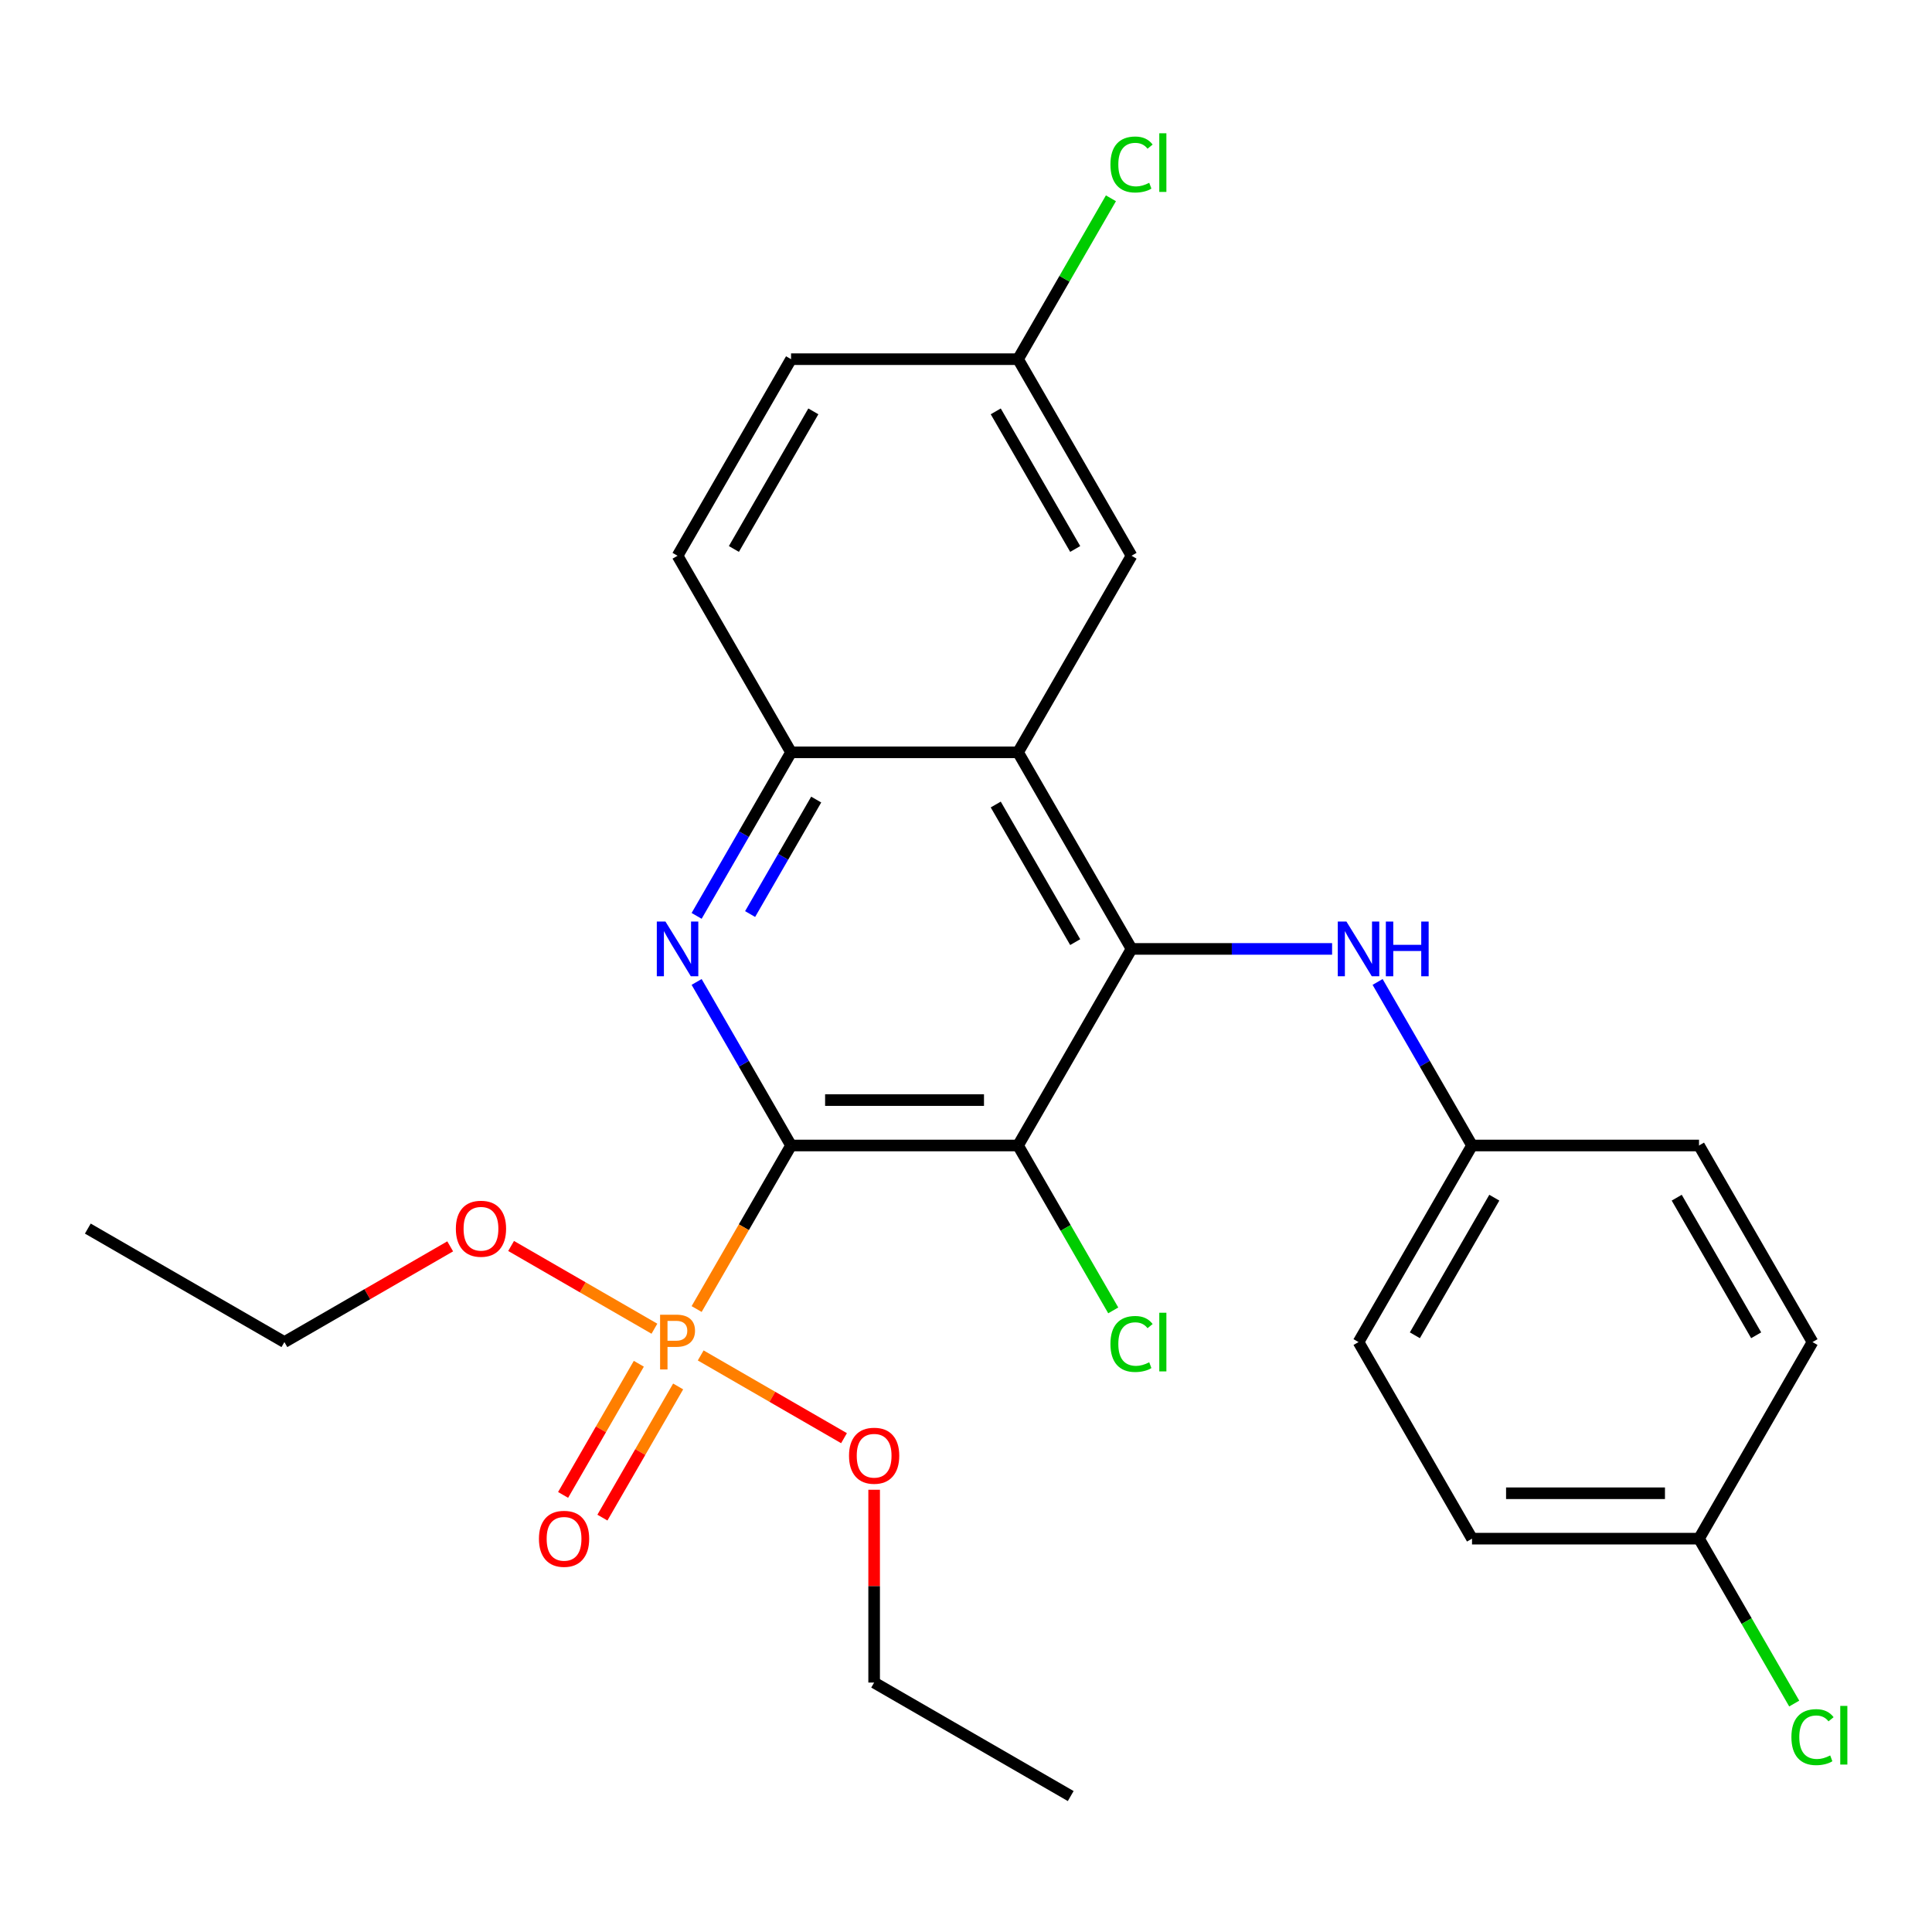 <?xml version='1.0' encoding='iso-8859-1'?>
<svg version='1.1' baseProfile='full'
              xmlns='http://www.w3.org/2000/svg'
                      xmlns:rdkit='http://www.rdkit.org/xml'
                      xmlns:xlink='http://www.w3.org/1999/xlink'
                  xml:space='preserve'
width='1000px' height='1000px' viewBox='0 0 1000 1000'>
<!-- END OF HEADER -->
<rect style='opacity:1.0;fill:#FFFFFF;stroke:none' width='1000' height='1000' x='0' y='0'> </rect>
<path class='bond-0' d='M 409.447,592.906 L 526.937,592.906' style='fill:none;fill-rule:evenodd;stroke:#000000;stroke-width:6px;stroke-linecap:butt;stroke-linejoin:miter;stroke-opacity:1' />
<path class='bond-0' d='M 427.07,569.408 L 509.313,569.408' style='fill:none;fill-rule:evenodd;stroke:#000000;stroke-width:6px;stroke-linecap:butt;stroke-linejoin:miter;stroke-opacity:1' />
<path class='bond-1' d='M 409.447,592.906 L 385.01,635.232' style='fill:none;fill-rule:evenodd;stroke:#000000;stroke-width:6px;stroke-linecap:butt;stroke-linejoin:miter;stroke-opacity:1' />
<path class='bond-1' d='M 385.01,635.232 L 360.573,677.558' style='fill:none;fill-rule:evenodd;stroke:#FF7F00;stroke-width:6px;stroke-linecap:butt;stroke-linejoin:miter;stroke-opacity:1' />
<path class='bond-3' d='M 409.447,592.906 L 385.01,550.58' style='fill:none;fill-rule:evenodd;stroke:#000000;stroke-width:6px;stroke-linecap:butt;stroke-linejoin:miter;stroke-opacity:1' />
<path class='bond-3' d='M 385.01,550.58 L 360.573,508.254' style='fill:none;fill-rule:evenodd;stroke:#0000FF;stroke-width:6px;stroke-linecap:butt;stroke-linejoin:miter;stroke-opacity:1' />
<path class='bond-2' d='M 526.937,592.906 L 585.681,491.157' style='fill:none;fill-rule:evenodd;stroke:#000000;stroke-width:6px;stroke-linecap:butt;stroke-linejoin:miter;stroke-opacity:1' />
<path class='bond-9' d='M 526.937,592.906 L 551.575,635.582' style='fill:none;fill-rule:evenodd;stroke:#000000;stroke-width:6px;stroke-linecap:butt;stroke-linejoin:miter;stroke-opacity:1' />
<path class='bond-9' d='M 551.575,635.582 L 576.214,678.258' style='fill:none;fill-rule:evenodd;stroke:#00CC00;stroke-width:6px;stroke-linecap:butt;stroke-linejoin:miter;stroke-opacity:1' />
<path class='bond-7' d='M 330.656,705.878 L 311.058,739.822' style='fill:none;fill-rule:evenodd;stroke:#FF7F00;stroke-width:6px;stroke-linecap:butt;stroke-linejoin:miter;stroke-opacity:1' />
<path class='bond-7' d='M 311.058,739.822 L 291.461,773.766' style='fill:none;fill-rule:evenodd;stroke:#FF0000;stroke-width:6px;stroke-linecap:butt;stroke-linejoin:miter;stroke-opacity:1' />
<path class='bond-7' d='M 351.006,717.627 L 331.408,751.571' style='fill:none;fill-rule:evenodd;stroke:#FF7F00;stroke-width:6px;stroke-linecap:butt;stroke-linejoin:miter;stroke-opacity:1' />
<path class='bond-7' d='M 331.408,751.571 L 311.81,785.515' style='fill:none;fill-rule:evenodd;stroke:#FF0000;stroke-width:6px;stroke-linecap:butt;stroke-linejoin:miter;stroke-opacity:1' />
<path class='bond-11' d='M 338.725,687.74 L 301.634,666.326' style='fill:none;fill-rule:evenodd;stroke:#FF7F00;stroke-width:6px;stroke-linecap:butt;stroke-linejoin:miter;stroke-opacity:1' />
<path class='bond-11' d='M 301.634,666.326 L 264.544,644.912' style='fill:none;fill-rule:evenodd;stroke:#FF0000;stroke-width:6px;stroke-linecap:butt;stroke-linejoin:miter;stroke-opacity:1' />
<path class='bond-12' d='M 362.679,701.57 L 399.769,722.984' style='fill:none;fill-rule:evenodd;stroke:#FF7F00;stroke-width:6px;stroke-linecap:butt;stroke-linejoin:miter;stroke-opacity:1' />
<path class='bond-12' d='M 399.769,722.984 L 436.86,744.399' style='fill:none;fill-rule:evenodd;stroke:#FF0000;stroke-width:6px;stroke-linecap:butt;stroke-linejoin:miter;stroke-opacity:1' />
<path class='bond-6' d='M 585.681,491.157 L 637.588,491.157' style='fill:none;fill-rule:evenodd;stroke:#000000;stroke-width:6px;stroke-linecap:butt;stroke-linejoin:miter;stroke-opacity:1' />
<path class='bond-6' d='M 637.588,491.157 L 689.494,491.157' style='fill:none;fill-rule:evenodd;stroke:#0000FF;stroke-width:6px;stroke-linecap:butt;stroke-linejoin:miter;stroke-opacity:1' />
<path class='bond-27' d='M 585.681,491.157 L 526.937,389.408' style='fill:none;fill-rule:evenodd;stroke:#000000;stroke-width:6px;stroke-linecap:butt;stroke-linejoin:miter;stroke-opacity:1' />
<path class='bond-27' d='M 556.52,487.644 L 515.398,416.419' style='fill:none;fill-rule:evenodd;stroke:#000000;stroke-width:6px;stroke-linecap:butt;stroke-linejoin:miter;stroke-opacity:1' />
<path class='bond-5' d='M 360.573,474.06 L 385.01,431.734' style='fill:none;fill-rule:evenodd;stroke:#0000FF;stroke-width:6px;stroke-linecap:butt;stroke-linejoin:miter;stroke-opacity:1' />
<path class='bond-5' d='M 385.01,431.734 L 409.447,389.408' style='fill:none;fill-rule:evenodd;stroke:#000000;stroke-width:6px;stroke-linecap:butt;stroke-linejoin:miter;stroke-opacity:1' />
<path class='bond-5' d='M 388.254,473.111 L 405.36,443.483' style='fill:none;fill-rule:evenodd;stroke:#0000FF;stroke-width:6px;stroke-linecap:butt;stroke-linejoin:miter;stroke-opacity:1' />
<path class='bond-5' d='M 405.36,443.483 L 422.466,413.855' style='fill:none;fill-rule:evenodd;stroke:#000000;stroke-width:6px;stroke-linecap:butt;stroke-linejoin:miter;stroke-opacity:1' />
<path class='bond-4' d='M 526.937,389.408 L 409.447,389.408' style='fill:none;fill-rule:evenodd;stroke:#000000;stroke-width:6px;stroke-linecap:butt;stroke-linejoin:miter;stroke-opacity:1' />
<path class='bond-8' d='M 526.937,389.408 L 585.681,287.659' style='fill:none;fill-rule:evenodd;stroke:#000000;stroke-width:6px;stroke-linecap:butt;stroke-linejoin:miter;stroke-opacity:1' />
<path class='bond-10' d='M 409.447,389.408 L 350.702,287.659' style='fill:none;fill-rule:evenodd;stroke:#000000;stroke-width:6px;stroke-linecap:butt;stroke-linejoin:miter;stroke-opacity:1' />
<path class='bond-13' d='M 713.042,508.254 L 737.479,550.58' style='fill:none;fill-rule:evenodd;stroke:#0000FF;stroke-width:6px;stroke-linecap:butt;stroke-linejoin:miter;stroke-opacity:1' />
<path class='bond-13' d='M 737.479,550.58 L 761.916,592.906' style='fill:none;fill-rule:evenodd;stroke:#000000;stroke-width:6px;stroke-linecap:butt;stroke-linejoin:miter;stroke-opacity:1' />
<path class='bond-28' d='M 585.681,287.659 L 526.937,185.91' style='fill:none;fill-rule:evenodd;stroke:#000000;stroke-width:6px;stroke-linecap:butt;stroke-linejoin:miter;stroke-opacity:1' />
<path class='bond-28' d='M 556.52,284.146 L 515.398,212.921' style='fill:none;fill-rule:evenodd;stroke:#000000;stroke-width:6px;stroke-linecap:butt;stroke-linejoin:miter;stroke-opacity:1' />
<path class='bond-16' d='M 350.702,287.659 L 409.447,185.91' style='fill:none;fill-rule:evenodd;stroke:#000000;stroke-width:6px;stroke-linecap:butt;stroke-linejoin:miter;stroke-opacity:1' />
<path class='bond-16' d='M 379.863,284.146 L 420.985,212.921' style='fill:none;fill-rule:evenodd;stroke:#000000;stroke-width:6px;stroke-linecap:butt;stroke-linejoin:miter;stroke-opacity:1' />
<path class='bond-24' d='M 233.016,645.112 L 190.11,669.884' style='fill:none;fill-rule:evenodd;stroke:#FF0000;stroke-width:6px;stroke-linecap:butt;stroke-linejoin:miter;stroke-opacity:1' />
<path class='bond-24' d='M 190.11,669.884 L 147.204,694.655' style='fill:none;fill-rule:evenodd;stroke:#000000;stroke-width:6px;stroke-linecap:butt;stroke-linejoin:miter;stroke-opacity:1' />
<path class='bond-23' d='M 452.451,771.098 L 452.451,820.994' style='fill:none;fill-rule:evenodd;stroke:#FF0000;stroke-width:6px;stroke-linecap:butt;stroke-linejoin:miter;stroke-opacity:1' />
<path class='bond-23' d='M 452.451,820.994 L 452.451,870.89' style='fill:none;fill-rule:evenodd;stroke:#000000;stroke-width:6px;stroke-linecap:butt;stroke-linejoin:miter;stroke-opacity:1' />
<path class='bond-19' d='M 761.916,592.906 L 879.406,592.906' style='fill:none;fill-rule:evenodd;stroke:#000000;stroke-width:6px;stroke-linecap:butt;stroke-linejoin:miter;stroke-opacity:1' />
<path class='bond-20' d='M 761.916,592.906 L 703.171,694.655' style='fill:none;fill-rule:evenodd;stroke:#000000;stroke-width:6px;stroke-linecap:butt;stroke-linejoin:miter;stroke-opacity:1' />
<path class='bond-20' d='M 773.454,619.918 L 732.333,691.142' style='fill:none;fill-rule:evenodd;stroke:#000000;stroke-width:6px;stroke-linecap:butt;stroke-linejoin:miter;stroke-opacity:1' />
<path class='bond-14' d='M 526.937,185.91 L 409.447,185.91' style='fill:none;fill-rule:evenodd;stroke:#000000;stroke-width:6px;stroke-linecap:butt;stroke-linejoin:miter;stroke-opacity:1' />
<path class='bond-17' d='M 526.937,185.91 L 550.975,144.274' style='fill:none;fill-rule:evenodd;stroke:#000000;stroke-width:6px;stroke-linecap:butt;stroke-linejoin:miter;stroke-opacity:1' />
<path class='bond-17' d='M 550.975,144.274 L 575.014,102.638' style='fill:none;fill-rule:evenodd;stroke:#00CC00;stroke-width:6px;stroke-linecap:butt;stroke-linejoin:miter;stroke-opacity:1' />
<path class='bond-15' d='M 879.406,796.405 L 761.916,796.405' style='fill:none;fill-rule:evenodd;stroke:#000000;stroke-width:6px;stroke-linecap:butt;stroke-linejoin:miter;stroke-opacity:1' />
<path class='bond-15' d='M 861.782,772.907 L 779.54,772.907' style='fill:none;fill-rule:evenodd;stroke:#000000;stroke-width:6px;stroke-linecap:butt;stroke-linejoin:miter;stroke-opacity:1' />
<path class='bond-18' d='M 879.406,796.405 L 904.045,839.08' style='fill:none;fill-rule:evenodd;stroke:#000000;stroke-width:6px;stroke-linecap:butt;stroke-linejoin:miter;stroke-opacity:1' />
<path class='bond-18' d='M 904.045,839.08 L 928.684,881.756' style='fill:none;fill-rule:evenodd;stroke:#00CC00;stroke-width:6px;stroke-linecap:butt;stroke-linejoin:miter;stroke-opacity:1' />
<path class='bond-29' d='M 879.406,796.405 L 938.151,694.655' style='fill:none;fill-rule:evenodd;stroke:#000000;stroke-width:6px;stroke-linecap:butt;stroke-linejoin:miter;stroke-opacity:1' />
<path class='bond-21' d='M 879.406,592.906 L 938.151,694.655' style='fill:none;fill-rule:evenodd;stroke:#000000;stroke-width:6px;stroke-linecap:butt;stroke-linejoin:miter;stroke-opacity:1' />
<path class='bond-21' d='M 867.868,619.918 L 908.989,691.142' style='fill:none;fill-rule:evenodd;stroke:#000000;stroke-width:6px;stroke-linecap:butt;stroke-linejoin:miter;stroke-opacity:1' />
<path class='bond-22' d='M 703.171,694.655 L 761.916,796.405' style='fill:none;fill-rule:evenodd;stroke:#000000;stroke-width:6px;stroke-linecap:butt;stroke-linejoin:miter;stroke-opacity:1' />
<path class='bond-25' d='M 452.451,870.89 L 554.2,929.635' style='fill:none;fill-rule:evenodd;stroke:#000000;stroke-width:6px;stroke-linecap:butt;stroke-linejoin:miter;stroke-opacity:1' />
<path class='bond-26' d='M 147.204,694.655 L 45.455,635.911' style='fill:none;fill-rule:evenodd;stroke:#000000;stroke-width:6px;stroke-linecap:butt;stroke-linejoin:miter;stroke-opacity:1' />
<path  class='atom-2' d='M 350.022 680.495
Q 354.862 680.495, 357.302 682.695
Q 359.742 684.855, 359.742 688.815
Q 359.742 692.735, 357.222 694.975
Q 354.742 697.175, 350.022 697.175
L 345.502 697.175
L 345.502 708.815
L 341.662 708.815
L 341.662 680.495
L 350.022 680.495
M 350.022 693.975
Q 352.782 693.975, 354.262 692.655
Q 355.742 691.335, 355.742 688.815
Q 355.742 686.295, 354.262 685.015
Q 352.822 683.695, 350.022 683.695
L 345.502 683.695
L 345.502 693.975
L 350.022 693.975
' fill='#FF7F00'/>
<path  class='atom-4' d='M 344.442 476.997
L 353.722 491.997
Q 354.642 493.477, 356.122 496.157
Q 357.602 498.837, 357.682 498.997
L 357.682 476.997
L 361.442 476.997
L 361.442 505.317
L 357.562 505.317
L 347.602 488.917
Q 346.442 486.997, 345.202 484.797
Q 344.002 482.597, 343.642 481.917
L 343.642 505.317
L 339.962 505.317
L 339.962 476.997
L 344.442 476.997
' fill='#0000FF'/>
<path  class='atom-7' d='M 696.911 476.997
L 706.191 491.997
Q 707.111 493.477, 708.591 496.157
Q 710.071 498.837, 710.151 498.997
L 710.151 476.997
L 713.911 476.997
L 713.911 505.317
L 710.031 505.317
L 700.071 488.917
Q 698.911 486.997, 697.671 484.797
Q 696.471 482.597, 696.111 481.917
L 696.111 505.317
L 692.431 505.317
L 692.431 476.997
L 696.911 476.997
' fill='#0000FF'/>
<path  class='atom-7' d='M 717.311 476.997
L 721.151 476.997
L 721.151 489.037
L 735.631 489.037
L 735.631 476.997
L 739.471 476.997
L 739.471 505.317
L 735.631 505.317
L 735.631 492.237
L 721.151 492.237
L 721.151 505.317
L 717.311 505.317
L 717.311 476.997
' fill='#0000FF'/>
<path  class='atom-8' d='M 278.957 796.485
Q 278.957 789.685, 282.317 785.885
Q 285.677 782.085, 291.957 782.085
Q 298.237 782.085, 301.597 785.885
Q 304.957 789.685, 304.957 796.485
Q 304.957 803.365, 301.557 807.285
Q 298.157 811.165, 291.957 811.165
Q 285.717 811.165, 282.317 807.285
Q 278.957 803.405, 278.957 796.485
M 291.957 807.965
Q 296.277 807.965, 298.597 805.085
Q 300.957 802.165, 300.957 796.485
Q 300.957 790.925, 298.597 788.125
Q 296.277 785.285, 291.957 785.285
Q 287.637 785.285, 285.277 788.085
Q 282.957 790.885, 282.957 796.485
Q 282.957 802.205, 285.277 805.085
Q 287.637 807.965, 291.957 807.965
' fill='#FF0000'/>
<path  class='atom-10' d='M 574.761 695.635
Q 574.761 688.595, 578.041 684.915
Q 581.361 681.195, 587.641 681.195
Q 593.481 681.195, 596.601 685.315
L 593.961 687.475
Q 591.681 684.475, 587.641 684.475
Q 583.361 684.475, 581.081 687.355
Q 578.841 690.195, 578.841 695.635
Q 578.841 701.235, 581.161 704.115
Q 583.521 706.995, 588.081 706.995
Q 591.201 706.995, 594.841 705.115
L 595.961 708.115
Q 594.481 709.075, 592.241 709.635
Q 590.001 710.195, 587.521 710.195
Q 581.361 710.195, 578.041 706.435
Q 574.761 702.675, 574.761 695.635
' fill='#00CC00'/>
<path  class='atom-10' d='M 600.041 679.475
L 603.721 679.475
L 603.721 709.835
L 600.041 709.835
L 600.041 679.475
' fill='#00CC00'/>
<path  class='atom-12' d='M 235.953 635.991
Q 235.953 629.191, 239.313 625.391
Q 242.673 621.591, 248.953 621.591
Q 255.233 621.591, 258.593 625.391
Q 261.953 629.191, 261.953 635.991
Q 261.953 642.871, 258.553 646.791
Q 255.153 650.671, 248.953 650.671
Q 242.713 650.671, 239.313 646.791
Q 235.953 642.911, 235.953 635.991
M 248.953 647.471
Q 253.273 647.471, 255.593 644.591
Q 257.953 641.671, 257.953 635.991
Q 257.953 630.431, 255.593 627.631
Q 253.273 624.791, 248.953 624.791
Q 244.633 624.791, 242.273 627.591
Q 239.953 630.391, 239.953 635.991
Q 239.953 641.711, 242.273 644.591
Q 244.633 647.471, 248.953 647.471
' fill='#FF0000'/>
<path  class='atom-13' d='M 439.451 753.48
Q 439.451 746.68, 442.811 742.88
Q 446.171 739.08, 452.451 739.08
Q 458.731 739.08, 462.091 742.88
Q 465.451 746.68, 465.451 753.48
Q 465.451 760.36, 462.051 764.28
Q 458.651 768.16, 452.451 768.16
Q 446.211 768.16, 442.811 764.28
Q 439.451 760.4, 439.451 753.48
M 452.451 764.96
Q 456.771 764.96, 459.091 762.08
Q 461.451 759.16, 461.451 753.48
Q 461.451 747.92, 459.091 745.12
Q 456.771 742.28, 452.451 742.28
Q 448.131 742.28, 445.771 745.08
Q 443.451 747.88, 443.451 753.48
Q 443.451 759.2, 445.771 762.08
Q 448.131 764.96, 452.451 764.96
' fill='#FF0000'/>
<path  class='atom-18' d='M 574.761 85.141
Q 574.761 78.101, 578.041 74.421
Q 581.361 70.701, 587.641 70.701
Q 593.481 70.701, 596.601 74.821
L 593.961 76.981
Q 591.681 73.981, 587.641 73.981
Q 583.361 73.981, 581.081 76.861
Q 578.841 79.701, 578.841 85.141
Q 578.841 90.741, 581.161 93.621
Q 583.521 96.501, 588.081 96.501
Q 591.201 96.501, 594.841 94.621
L 595.961 97.621
Q 594.481 98.581, 592.241 99.141
Q 590.001 99.701, 587.521 99.701
Q 581.361 99.701, 578.041 95.941
Q 574.761 92.181, 574.761 85.141
' fill='#00CC00'/>
<path  class='atom-18' d='M 600.041 68.981
L 603.721 68.981
L 603.721 99.341
L 600.041 99.341
L 600.041 68.981
' fill='#00CC00'/>
<path  class='atom-19' d='M 927.231 899.134
Q 927.231 892.094, 930.511 888.414
Q 933.831 884.694, 940.111 884.694
Q 945.951 884.694, 949.071 888.814
L 946.431 890.974
Q 944.151 887.974, 940.111 887.974
Q 935.831 887.974, 933.551 890.854
Q 931.311 893.694, 931.311 899.134
Q 931.311 904.734, 933.631 907.614
Q 935.991 910.494, 940.551 910.494
Q 943.671 910.494, 947.311 908.614
L 948.431 911.614
Q 946.951 912.574, 944.711 913.134
Q 942.471 913.694, 939.991 913.694
Q 933.831 913.694, 930.511 909.934
Q 927.231 906.174, 927.231 899.134
' fill='#00CC00'/>
<path  class='atom-19' d='M 952.511 882.974
L 956.191 882.974
L 956.191 913.334
L 952.511 913.334
L 952.511 882.974
' fill='#00CC00'/>
</svg>
